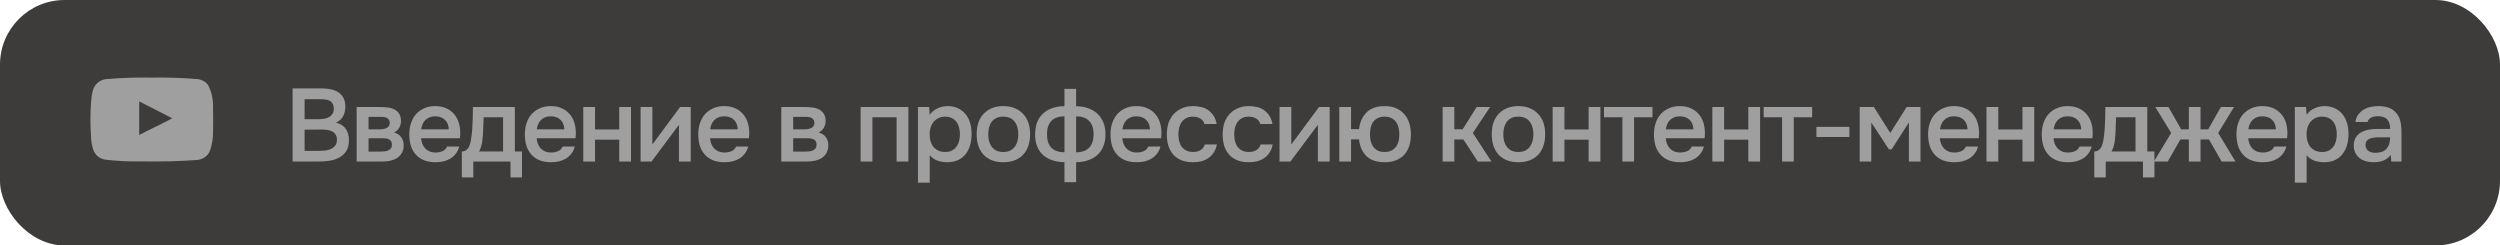 <?xml version="1.0" encoding="UTF-8"?> <svg xmlns="http://www.w3.org/2000/svg" width="387" height="38" viewBox="0 0 387 38" fill="none"><rect width="387" height="38" rx="10" fill="#3E3B3B"></rect><path d="M45.296 25V13.688H49.792C50.272 13.688 50.731 13.731 51.168 13.816C51.616 13.901 52.005 14.051 52.336 14.264C52.677 14.477 52.949 14.765 53.152 15.128C53.355 15.491 53.456 15.955 53.456 16.52C53.456 17.064 53.344 17.549 53.12 17.976C52.896 18.403 52.528 18.739 52.016 18.984C52.709 19.155 53.216 19.48 53.536 19.96C53.856 20.429 54.016 21.005 54.016 21.688C54.016 22.403 53.872 22.979 53.584 23.416C53.296 23.843 52.928 24.173 52.48 24.408C52.032 24.643 51.536 24.803 50.992 24.888C50.459 24.963 49.947 25 49.456 25H45.296ZM47.152 15.352V18.456H49.312C49.579 18.456 49.851 18.435 50.128 18.392C50.416 18.349 50.672 18.269 50.896 18.152C51.12 18.024 51.301 17.859 51.44 17.656C51.589 17.443 51.664 17.165 51.664 16.824C51.664 16.493 51.605 16.232 51.488 16.04C51.371 15.837 51.216 15.688 51.024 15.592C50.832 15.485 50.608 15.421 50.352 15.4C50.107 15.368 49.851 15.352 49.584 15.352H47.152ZM47.152 23.352H49.424C49.712 23.352 50.016 23.336 50.336 23.304C50.667 23.261 50.965 23.181 51.232 23.064C51.499 22.936 51.717 22.76 51.888 22.536C52.069 22.312 52.16 22.008 52.16 21.624C52.16 21.304 52.091 21.043 51.952 20.84C51.824 20.627 51.653 20.467 51.44 20.36C51.227 20.243 50.987 20.163 50.72 20.12C50.464 20.077 50.203 20.056 49.936 20.056C49.701 20.056 49.467 20.056 49.232 20.056L47.856 20.072C47.621 20.072 47.387 20.072 47.152 20.072V23.352ZM55.211 16.568H58.811C59.184 16.568 59.563 16.589 59.947 16.632C60.331 16.664 60.677 16.755 60.987 16.904C61.307 17.053 61.563 17.272 61.755 17.56C61.957 17.837 62.064 18.216 62.075 18.696C62.075 19.069 61.989 19.416 61.819 19.736C61.648 20.056 61.376 20.317 61.003 20.52C61.515 20.659 61.888 20.904 62.123 21.256C62.368 21.597 62.491 22.008 62.491 22.488C62.491 22.936 62.4 23.325 62.219 23.656C62.037 23.976 61.797 24.237 61.499 24.44C61.2 24.632 60.853 24.776 60.459 24.872C60.064 24.957 59.648 25 59.211 25H55.211V16.568ZM57.051 18.088V20.024H58.155C58.4 20.024 58.651 20.024 58.907 20.024C59.173 20.013 59.408 19.976 59.611 19.912C59.824 19.848 59.995 19.747 60.123 19.608C60.261 19.469 60.331 19.272 60.331 19.016C60.331 18.792 60.277 18.621 60.171 18.504C60.075 18.376 59.952 18.28 59.803 18.216C59.653 18.152 59.483 18.115 59.291 18.104C59.109 18.093 58.939 18.088 58.779 18.088H57.051ZM58.907 23.464C59.12 23.464 59.328 23.453 59.531 23.432C59.744 23.411 59.931 23.363 60.091 23.288C60.261 23.203 60.4 23.096 60.507 22.968C60.613 22.829 60.667 22.648 60.667 22.424C60.667 22.019 60.539 21.747 60.283 21.608C60.037 21.469 59.733 21.4 59.371 21.4H57.051V23.464H58.907ZM65.183 21.4C65.205 21.709 65.269 21.997 65.376 22.264C65.482 22.531 65.626 22.765 65.808 22.968C65.989 23.16 66.213 23.315 66.48 23.432C66.757 23.549 67.077 23.608 67.439 23.608C67.823 23.608 68.175 23.539 68.496 23.4C68.826 23.261 69.066 23.021 69.216 22.68H71.088C70.981 23.107 70.805 23.475 70.559 23.784C70.325 24.093 70.042 24.349 69.712 24.552C69.391 24.744 69.034 24.888 68.639 24.984C68.255 25.069 67.845 25.112 67.407 25.112C66.736 25.112 66.144 25.011 65.632 24.808C65.13 24.605 64.709 24.312 64.368 23.928C64.026 23.544 63.77 23.091 63.599 22.568C63.44 22.035 63.359 21.437 63.359 20.776C63.359 20.136 63.45 19.555 63.632 19.032C63.813 18.499 64.074 18.04 64.415 17.656C64.767 17.272 65.189 16.973 65.68 16.76C66.17 16.536 66.73 16.424 67.359 16.424C68.021 16.424 68.591 16.536 69.072 16.76C69.552 16.973 69.951 17.267 70.272 17.64C70.602 18.013 70.847 18.451 71.007 18.952C71.168 19.453 71.248 19.997 71.248 20.584C71.248 20.861 71.231 21.133 71.2 21.4H65.183ZM69.472 20.024C69.439 19.363 69.231 18.861 68.847 18.52C68.474 18.179 67.984 18.008 67.376 18.008C67.034 18.008 66.736 18.061 66.48 18.168C66.224 18.275 66.005 18.419 65.823 18.6C65.653 18.781 65.514 18.995 65.407 19.24C65.301 19.485 65.231 19.747 65.2 20.024H69.472ZM73.123 19.576C73.155 19.064 73.176 18.568 73.187 18.088C73.197 17.597 73.203 17.091 73.203 16.568H79.699V23.448H80.803V27.464H79.027V25H73.267V27.464H71.491V23.448C71.8 23.448 72.056 23.352 72.259 23.16C72.472 22.957 72.616 22.733 72.691 22.488C72.765 22.317 72.829 22.088 72.883 21.8C72.936 21.501 72.979 21.208 73.011 20.92C73.043 20.632 73.069 20.365 73.091 20.12C73.112 19.875 73.123 19.693 73.123 19.576ZM77.875 18.152H74.867C74.845 18.536 74.829 18.952 74.819 19.4C74.808 19.848 74.792 20.28 74.771 20.696C74.749 20.899 74.728 21.117 74.707 21.352C74.696 21.587 74.669 21.827 74.627 22.072C74.584 22.307 74.525 22.541 74.451 22.776C74.376 23.011 74.275 23.235 74.147 23.448H77.875V18.152ZM83.074 21.4C83.096 21.709 83.159 21.997 83.266 22.264C83.373 22.531 83.517 22.765 83.698 22.968C83.879 23.16 84.103 23.315 84.37 23.432C84.647 23.549 84.968 23.608 85.33 23.608C85.714 23.608 86.066 23.539 86.386 23.4C86.717 23.261 86.957 23.021 87.106 22.68H88.978C88.871 23.107 88.695 23.475 88.45 23.784C88.216 24.093 87.933 24.349 87.602 24.552C87.282 24.744 86.925 24.888 86.53 24.984C86.146 25.069 85.736 25.112 85.298 25.112C84.626 25.112 84.034 25.011 83.522 24.808C83.021 24.605 82.6 24.312 82.258 23.928C81.917 23.544 81.661 23.091 81.49 22.568C81.33 22.035 81.25 21.437 81.25 20.776C81.25 20.136 81.341 19.555 81.522 19.032C81.704 18.499 81.965 18.04 82.306 17.656C82.658 17.272 83.079 16.973 83.57 16.76C84.061 16.536 84.621 16.424 85.25 16.424C85.912 16.424 86.482 16.536 86.962 16.76C87.442 16.973 87.842 17.267 88.162 17.64C88.493 18.013 88.738 18.451 88.898 18.952C89.058 19.453 89.138 19.997 89.138 20.584C89.138 20.861 89.122 21.133 89.09 21.4H83.074ZM87.362 20.024C87.33 19.363 87.122 18.861 86.738 18.52C86.365 18.179 85.874 18.008 85.266 18.008C84.925 18.008 84.626 18.061 84.37 18.168C84.114 18.275 83.895 18.419 83.714 18.6C83.543 18.781 83.405 18.995 83.298 19.24C83.192 19.485 83.122 19.747 83.09 20.024H87.362ZM90.289 25V16.568H92.113V20.04H95.857V16.568H97.681V25H95.857V21.624H92.113V25H90.289ZM100.86 25H99.164V16.568H100.988V22.36L105.276 16.568H106.924V25H105.1V19.32C105.089 19.341 103.676 21.235 100.86 25ZM109.918 21.4C109.939 21.709 110.003 21.997 110.11 22.264C110.217 22.531 110.361 22.765 110.542 22.968C110.723 23.16 110.947 23.315 111.214 23.432C111.491 23.549 111.811 23.608 112.174 23.608C112.558 23.608 112.91 23.539 113.23 23.4C113.561 23.261 113.801 23.021 113.95 22.68H115.822C115.715 23.107 115.539 23.475 115.294 23.784C115.059 24.093 114.777 24.349 114.446 24.552C114.126 24.744 113.769 24.888 113.374 24.984C112.99 25.069 112.579 25.112 112.142 25.112C111.47 25.112 110.878 25.011 110.366 24.808C109.865 24.605 109.443 24.312 109.102 23.928C108.761 23.544 108.505 23.091 108.334 22.568C108.174 22.035 108.094 21.437 108.094 20.776C108.094 20.136 108.185 19.555 108.366 19.032C108.547 18.499 108.809 18.04 109.15 17.656C109.502 17.272 109.923 16.973 110.414 16.76C110.905 16.536 111.465 16.424 112.094 16.424C112.755 16.424 113.326 16.536 113.806 16.76C114.286 16.973 114.686 17.267 115.006 17.64C115.337 18.013 115.582 18.451 115.742 18.952C115.902 19.453 115.982 19.997 115.982 20.584C115.982 20.861 115.966 21.133 115.934 21.4H109.918ZM114.206 20.024C114.174 19.363 113.966 18.861 113.582 18.52C113.209 18.179 112.718 18.008 112.11 18.008C111.769 18.008 111.47 18.061 111.214 18.168C110.958 18.275 110.739 18.419 110.558 18.6C110.387 18.781 110.249 18.995 110.142 19.24C110.035 19.485 109.966 19.747 109.934 20.024H114.206ZM120.945 16.568H124.545C124.918 16.568 125.297 16.589 125.681 16.632C126.065 16.664 126.412 16.755 126.721 16.904C127.041 17.053 127.297 17.272 127.489 17.56C127.692 17.837 127.798 18.216 127.809 18.696C127.809 19.069 127.724 19.416 127.553 19.736C127.382 20.056 127.11 20.317 126.737 20.52C127.249 20.659 127.622 20.904 127.857 21.256C128.102 21.597 128.225 22.008 128.225 22.488C128.225 22.936 128.134 23.325 127.953 23.656C127.772 23.976 127.532 24.237 127.233 24.44C126.934 24.632 126.588 24.776 126.193 24.872C125.798 24.957 125.382 25 124.945 25H120.945V16.568ZM122.785 18.088V20.024H123.889C124.134 20.024 124.385 20.024 124.641 20.024C124.908 20.013 125.142 19.976 125.345 19.912C125.558 19.848 125.729 19.747 125.857 19.608C125.996 19.469 126.065 19.272 126.065 19.016C126.065 18.792 126.012 18.621 125.905 18.504C125.809 18.376 125.686 18.28 125.537 18.216C125.388 18.152 125.217 18.115 125.025 18.104C124.844 18.093 124.673 18.088 124.513 18.088H122.785ZM124.641 23.464C124.854 23.464 125.062 23.453 125.265 23.432C125.478 23.411 125.665 23.363 125.825 23.288C125.996 23.203 126.134 23.096 126.241 22.968C126.348 22.829 126.401 22.648 126.401 22.424C126.401 22.019 126.273 21.747 126.017 21.608C125.772 21.469 125.468 21.4 125.105 21.4H122.785V23.464H124.641ZM133.226 25V16.568H140.618V25H138.794V18.152H135.05V25H133.226ZM143.925 28.28H142.101V16.568H143.829L143.925 17.768C144.235 17.331 144.635 17 145.125 16.776C145.627 16.541 146.149 16.424 146.693 16.424C147.269 16.424 147.787 16.531 148.245 16.744C148.704 16.947 149.093 17.235 149.413 17.608C149.744 17.981 149.989 18.435 150.149 18.968C150.32 19.491 150.405 20.088 150.405 20.76C150.405 21.389 150.325 21.971 150.165 22.504C150.005 23.037 149.765 23.501 149.445 23.896C149.136 24.28 148.747 24.579 148.277 24.792C147.819 25.005 147.259 25.112 146.597 25.112C146.085 25.112 145.595 25.032 145.125 24.872C144.667 24.701 144.267 24.424 143.925 24.04V28.28ZM146.309 23.528C146.704 23.528 147.045 23.459 147.333 23.32C147.621 23.171 147.856 22.973 148.037 22.728C148.229 22.483 148.368 22.195 148.453 21.864C148.549 21.533 148.597 21.176 148.597 20.792C148.597 20.408 148.549 20.051 148.453 19.72C148.368 19.379 148.229 19.085 148.037 18.84C147.856 18.595 147.616 18.403 147.317 18.264C147.029 18.125 146.683 18.056 146.277 18.056C145.915 18.056 145.579 18.131 145.269 18.28C144.971 18.429 144.72 18.627 144.517 18.872C144.315 19.117 144.16 19.411 144.053 19.752C143.957 20.083 143.909 20.424 143.909 20.776C143.909 21.16 143.957 21.523 144.053 21.864C144.149 22.195 144.293 22.483 144.485 22.728C144.688 22.963 144.939 23.155 145.237 23.304C145.536 23.453 145.893 23.528 146.309 23.528ZM155.3 16.424C155.972 16.424 156.564 16.531 157.076 16.744C157.588 16.957 158.02 17.256 158.372 17.64C158.734 18.013 159.006 18.467 159.188 19C159.369 19.533 159.46 20.125 159.46 20.776C159.46 21.437 159.369 22.035 159.188 22.568C159.017 23.091 158.756 23.544 158.404 23.928C158.052 24.312 157.614 24.605 157.092 24.808C156.58 25.011 155.982 25.112 155.3 25.112C154.628 25.112 154.036 25.011 153.524 24.808C153.012 24.595 152.58 24.301 152.228 23.928C151.886 23.544 151.625 23.085 151.444 22.552C151.273 22.019 151.188 21.427 151.188 20.776C151.188 20.125 151.273 19.533 151.444 19C151.625 18.467 151.892 18.013 152.244 17.64C152.596 17.256 153.028 16.957 153.54 16.744C154.052 16.531 154.638 16.424 155.3 16.424ZM155.3 23.528C155.716 23.528 156.068 23.459 156.356 23.32C156.654 23.171 156.894 22.973 157.076 22.728C157.268 22.483 157.406 22.195 157.492 21.864C157.588 21.533 157.636 21.176 157.636 20.792C157.636 20.408 157.588 20.051 157.492 19.72C157.406 19.379 157.268 19.085 157.076 18.84C156.894 18.595 156.654 18.403 156.356 18.264C156.068 18.125 155.716 18.056 155.3 18.056C154.894 18.056 154.542 18.125 154.244 18.264C153.956 18.403 153.716 18.595 153.524 18.84C153.342 19.085 153.204 19.379 153.108 19.72C153.022 20.051 152.98 20.408 152.98 20.792C152.98 21.176 153.022 21.533 153.108 21.864C153.204 22.195 153.342 22.483 153.524 22.728C153.716 22.973 153.956 23.171 154.244 23.32C154.542 23.459 154.894 23.528 155.3 23.528ZM164.777 13.752H166.585V16.44C167.257 16.451 167.87 16.552 168.425 16.744C168.98 16.936 169.454 17.213 169.849 17.576C170.254 17.939 170.569 18.392 170.793 18.936C171.017 19.469 171.129 20.099 171.129 20.824C171.129 21.539 171.012 22.163 170.777 22.696C170.553 23.229 170.238 23.672 169.833 24.024C169.438 24.376 168.958 24.643 168.393 24.824C167.838 25.005 167.236 25.101 166.585 25.112V28.2H164.777V25.112C164.105 25.101 163.492 25.005 162.937 24.824C162.393 24.643 161.918 24.381 161.513 24.04C161.108 23.688 160.793 23.245 160.569 22.712C160.345 22.179 160.233 21.56 160.233 20.856C160.233 20.131 160.334 19.496 160.537 18.952C160.75 18.408 161.054 17.955 161.449 17.592C161.844 17.219 162.318 16.936 162.873 16.744C163.438 16.541 164.073 16.44 164.777 16.44V13.752ZM166.585 23.576C167.481 23.576 168.153 23.336 168.601 22.856C169.06 22.376 169.289 21.688 169.289 20.792C169.289 19.875 169.054 19.181 168.585 18.712C168.126 18.243 167.46 18.008 166.585 18.008V23.576ZM164.777 18.008C163.892 18.008 163.22 18.243 162.761 18.712C162.302 19.181 162.073 19.875 162.073 20.792C162.073 21.699 162.297 22.387 162.745 22.856C163.204 23.325 163.881 23.565 164.777 23.576V18.008ZM173.73 21.4C173.752 21.709 173.816 21.997 173.922 22.264C174.029 22.531 174.173 22.765 174.354 22.968C174.536 23.16 174.76 23.315 175.026 23.432C175.304 23.549 175.624 23.608 175.986 23.608C176.37 23.608 176.722 23.539 177.042 23.4C177.373 23.261 177.613 23.021 177.762 22.68H179.634C179.528 23.107 179.352 23.475 179.106 23.784C178.872 24.093 178.589 24.349 178.258 24.552C177.938 24.744 177.581 24.888 177.186 24.984C176.802 25.069 176.392 25.112 175.954 25.112C175.282 25.112 174.69 25.011 174.178 24.808C173.677 24.605 173.256 24.312 172.914 23.928C172.573 23.544 172.317 23.091 172.146 22.568C171.986 22.035 171.906 21.437 171.906 20.776C171.906 20.136 171.997 19.555 172.178 19.032C172.36 18.499 172.621 18.04 172.962 17.656C173.314 17.272 173.736 16.973 174.226 16.76C174.717 16.536 175.277 16.424 175.906 16.424C176.568 16.424 177.138 16.536 177.618 16.76C178.098 16.973 178.498 17.267 178.818 17.64C179.149 18.013 179.394 18.451 179.554 18.952C179.714 19.453 179.794 19.997 179.794 20.584C179.794 20.861 179.778 21.133 179.746 21.4H173.73ZM178.018 20.024C177.986 19.363 177.778 18.861 177.394 18.52C177.021 18.179 176.53 18.008 175.922 18.008C175.581 18.008 175.282 18.061 175.026 18.168C174.77 18.275 174.552 18.419 174.37 18.6C174.2 18.781 174.061 18.995 173.954 19.24C173.848 19.485 173.778 19.747 173.746 20.024H178.018ZM184.657 25.112C183.985 25.112 183.393 25.011 182.881 24.808C182.38 24.595 181.958 24.301 181.617 23.928C181.286 23.544 181.036 23.091 180.865 22.568C180.705 22.035 180.625 21.448 180.625 20.808C180.625 20.168 180.71 19.581 180.881 19.048C181.062 18.515 181.329 18.056 181.681 17.672C182.033 17.288 182.46 16.984 182.961 16.76C183.462 16.536 184.044 16.424 184.705 16.424C185.174 16.424 185.606 16.477 186.001 16.584C186.406 16.68 186.764 16.845 187.073 17.08C187.382 17.304 187.649 17.592 187.873 17.944C188.097 18.285 188.252 18.701 188.337 19.192H186.449C186.353 18.829 186.145 18.552 185.825 18.36C185.516 18.157 185.132 18.056 184.673 18.056C184.268 18.056 183.921 18.131 183.633 18.28C183.345 18.429 183.11 18.632 182.929 18.888C182.748 19.144 182.614 19.443 182.529 19.784C182.454 20.115 182.417 20.461 182.417 20.824C182.417 21.197 182.46 21.549 182.545 21.88C182.63 22.211 182.764 22.499 182.945 22.744C183.137 22.979 183.377 23.171 183.665 23.32C183.953 23.459 184.3 23.528 184.705 23.528C185.185 23.528 185.58 23.421 185.889 23.208C186.209 22.995 186.412 22.712 186.497 22.36H188.369C188.284 22.84 188.124 23.256 187.889 23.608C187.665 23.96 187.388 24.248 187.057 24.472C186.726 24.696 186.358 24.861 185.953 24.968C185.548 25.064 185.116 25.112 184.657 25.112ZM193.298 25.112C192.626 25.112 192.034 25.011 191.522 24.808C191.02 24.595 190.599 24.301 190.258 23.928C189.927 23.544 189.676 23.091 189.506 22.568C189.346 22.035 189.266 21.448 189.266 20.808C189.266 20.168 189.351 19.581 189.522 19.048C189.703 18.515 189.97 18.056 190.322 17.672C190.674 17.288 191.1 16.984 191.602 16.76C192.103 16.536 192.684 16.424 193.346 16.424C193.815 16.424 194.247 16.477 194.642 16.584C195.047 16.68 195.404 16.845 195.714 17.08C196.023 17.304 196.29 17.592 196.514 17.944C196.738 18.285 196.892 18.701 196.978 19.192H195.09C194.994 18.829 194.786 18.552 194.466 18.36C194.156 18.157 193.772 18.056 193.314 18.056C192.908 18.056 192.562 18.131 192.274 18.28C191.986 18.429 191.751 18.632 191.57 18.888C191.388 19.144 191.255 19.443 191.17 19.784C191.095 20.115 191.058 20.461 191.058 20.824C191.058 21.197 191.1 21.549 191.186 21.88C191.271 22.211 191.404 22.499 191.586 22.744C191.778 22.979 192.018 23.171 192.306 23.32C192.594 23.459 192.94 23.528 193.346 23.528C193.826 23.528 194.22 23.421 194.53 23.208C194.85 22.995 195.052 22.712 195.138 22.36H197.01C196.924 22.84 196.764 23.256 196.53 23.608C196.306 23.96 196.028 24.248 195.698 24.472C195.367 24.696 194.999 24.861 194.594 24.968C194.188 25.064 193.756 25.112 193.298 25.112ZM199.766 25H198.07V16.568H199.894V22.36L204.182 16.568H205.83V25H204.006V19.32C203.995 19.341 202.582 21.235 199.766 25ZM214.328 16.424C215 16.424 215.587 16.531 216.088 16.744C216.589 16.957 217.011 17.256 217.352 17.64C217.704 18.024 217.965 18.483 218.136 19.016C218.317 19.549 218.408 20.141 218.408 20.792C218.408 21.453 218.323 22.051 218.152 22.584C217.981 23.107 217.725 23.56 217.384 23.944C217.043 24.317 216.616 24.605 216.104 24.808C215.603 25.011 215.011 25.112 214.328 25.112C213.112 25.112 212.179 24.797 211.528 24.168C210.877 23.528 210.493 22.664 210.376 21.576H209.144V25H207.32V16.568H209.144V19.992H210.376C210.504 18.915 210.893 18.051 211.544 17.4C212.195 16.749 213.123 16.424 214.328 16.424ZM214.328 23.528C214.733 23.528 215.08 23.459 215.368 23.32C215.656 23.171 215.891 22.979 216.072 22.744C216.264 22.499 216.403 22.216 216.488 21.896C216.573 21.565 216.616 21.208 216.616 20.824C216.616 20.44 216.573 20.077 216.488 19.736C216.403 19.395 216.269 19.101 216.088 18.856C215.907 18.611 215.672 18.419 215.384 18.28C215.096 18.131 214.744 18.056 214.328 18.056C213.923 18.056 213.576 18.131 213.288 18.28C213 18.419 212.765 18.611 212.584 18.856C212.403 19.101 212.269 19.395 212.184 19.736C212.109 20.077 212.072 20.44 212.072 20.824C212.072 21.208 212.115 21.565 212.2 21.896C212.285 22.216 212.419 22.499 212.6 22.744C212.781 22.979 213.011 23.171 213.288 23.32C213.576 23.459 213.923 23.528 214.328 23.528ZM223.32 25V16.568H225.128V20.008H226.424L228.584 16.568H230.664L227.992 20.584L230.872 25H228.76L226.536 21.592H225.128V25H223.32ZM235.034 16.424C235.706 16.424 236.298 16.531 236.81 16.744C237.322 16.957 237.754 17.256 238.106 17.64C238.469 18.013 238.741 18.467 238.922 19C239.103 19.533 239.194 20.125 239.194 20.776C239.194 21.437 239.103 22.035 238.922 22.568C238.751 23.091 238.49 23.544 238.138 23.928C237.786 24.312 237.349 24.605 236.826 24.808C236.314 25.011 235.717 25.112 235.034 25.112C234.362 25.112 233.77 25.011 233.258 24.808C232.746 24.595 232.314 24.301 231.962 23.928C231.621 23.544 231.359 23.085 231.178 22.552C231.007 22.019 230.922 21.427 230.922 20.776C230.922 20.125 231.007 19.533 231.178 19C231.359 18.467 231.626 18.013 231.978 17.64C232.33 17.256 232.762 16.957 233.274 16.744C233.786 16.531 234.373 16.424 235.034 16.424ZM235.034 23.528C235.45 23.528 235.802 23.459 236.09 23.32C236.389 23.171 236.629 22.973 236.81 22.728C237.002 22.483 237.141 22.195 237.226 21.864C237.322 21.533 237.37 21.176 237.37 20.792C237.37 20.408 237.322 20.051 237.226 19.72C237.141 19.379 237.002 19.085 236.81 18.84C236.629 18.595 236.389 18.403 236.09 18.264C235.802 18.125 235.45 18.056 235.034 18.056C234.629 18.056 234.277 18.125 233.978 18.264C233.69 18.403 233.45 18.595 233.258 18.84C233.077 19.085 232.938 19.379 232.842 19.72C232.757 20.051 232.714 20.408 232.714 20.792C232.714 21.176 232.757 21.533 232.842 21.864C232.938 22.195 233.077 22.483 233.258 22.728C233.45 22.973 233.69 23.171 233.978 23.32C234.277 23.459 234.629 23.528 235.034 23.528ZM240.351 25V16.568H242.175V20.04H245.919V16.568H247.743V25H245.919V21.624H242.175V25H240.351ZM255.802 16.568V18.152H252.954V25H251.146V18.152H248.298V16.568H255.802ZM257.855 21.4C257.877 21.709 257.941 21.997 258.047 22.264C258.154 22.531 258.298 22.765 258.479 22.968C258.661 23.16 258.885 23.315 259.151 23.432C259.429 23.549 259.749 23.608 260.111 23.608C260.495 23.608 260.847 23.539 261.167 23.4C261.498 23.261 261.738 23.021 261.887 22.68H263.759C263.653 23.107 263.477 23.475 263.231 23.784C262.997 24.093 262.714 24.349 262.383 24.552C262.063 24.744 261.706 24.888 261.311 24.984C260.927 25.069 260.517 25.112 260.079 25.112C259.407 25.112 258.815 25.011 258.303 24.808C257.802 24.605 257.381 24.312 257.039 23.928C256.698 23.544 256.442 23.091 256.271 22.568C256.111 22.035 256.031 21.437 256.031 20.776C256.031 20.136 256.122 19.555 256.303 19.032C256.485 18.499 256.746 18.04 257.087 17.656C257.439 17.272 257.861 16.973 258.351 16.76C258.842 16.536 259.402 16.424 260.031 16.424C260.693 16.424 261.263 16.536 261.743 16.76C262.223 16.973 262.623 17.267 262.943 17.64C263.274 18.013 263.519 18.451 263.679 18.952C263.839 19.453 263.919 19.997 263.919 20.584C263.919 20.861 263.903 21.133 263.871 21.4H257.855ZM262.143 20.024C262.111 19.363 261.903 18.861 261.519 18.52C261.146 18.179 260.655 18.008 260.047 18.008C259.706 18.008 259.407 18.061 259.151 18.168C258.895 18.275 258.677 18.419 258.495 18.6C258.325 18.781 258.186 18.995 258.079 19.24C257.973 19.485 257.903 19.747 257.871 20.024H262.143ZM265.07 25V16.568H266.894V20.04H270.638V16.568H272.462V25H270.638V21.624H266.894V25H265.07ZM280.521 16.568V18.152H277.673V25H275.865V18.152H273.017V16.568H280.521ZM281.182 19.64H286.286V21.208H281.182V19.64ZM287.883 16.568H290.075L292.619 20.584L295.147 16.568H297.291V25H295.499V18.952L292.827 23.112H292.395L289.675 18.952V25H287.883V16.568ZM300.293 21.4C300.314 21.709 300.378 21.997 300.485 22.264C300.592 22.531 300.736 22.765 300.917 22.968C301.098 23.16 301.322 23.315 301.589 23.432C301.866 23.549 302.186 23.608 302.549 23.608C302.933 23.608 303.285 23.539 303.605 23.4C303.936 23.261 304.176 23.021 304.325 22.68H306.197C306.09 23.107 305.914 23.475 305.669 23.784C305.434 24.093 305.152 24.349 304.821 24.552C304.501 24.744 304.144 24.888 303.749 24.984C303.365 25.069 302.954 25.112 302.517 25.112C301.845 25.112 301.253 25.011 300.741 24.808C300.24 24.605 299.818 24.312 299.477 23.928C299.136 23.544 298.88 23.091 298.709 22.568C298.549 22.035 298.469 21.437 298.469 20.776C298.469 20.136 298.56 19.555 298.741 19.032C298.922 18.499 299.184 18.04 299.525 17.656C299.877 17.272 300.298 16.973 300.789 16.76C301.28 16.536 301.84 16.424 302.469 16.424C303.13 16.424 303.701 16.536 304.181 16.76C304.661 16.973 305.061 17.267 305.381 17.64C305.712 18.013 305.957 18.451 306.117 18.952C306.277 19.453 306.357 19.997 306.357 20.584C306.357 20.861 306.341 21.133 306.309 21.4H300.293ZM304.581 20.024C304.549 19.363 304.341 18.861 303.957 18.52C303.584 18.179 303.093 18.008 302.485 18.008C302.144 18.008 301.845 18.061 301.589 18.168C301.333 18.275 301.114 18.419 300.933 18.6C300.762 18.781 300.624 18.995 300.517 19.24C300.41 19.485 300.341 19.747 300.309 20.024H304.581ZM307.508 25V16.568H309.332V20.04H313.076V16.568H314.9V25H313.076V21.624H309.332V25H307.508ZM317.887 21.4C317.908 21.709 317.972 21.997 318.079 22.264C318.185 22.531 318.329 22.765 318.511 22.968C318.692 23.16 318.916 23.315 319.183 23.432C319.46 23.549 319.78 23.608 320.143 23.608C320.527 23.608 320.879 23.539 321.199 23.4C321.529 23.261 321.769 23.021 321.919 22.68H323.791C323.684 23.107 323.508 23.475 323.263 23.784C323.028 24.093 322.745 24.349 322.415 24.552C322.095 24.744 321.737 24.888 321.343 24.984C320.959 25.069 320.548 25.112 320.111 25.112C319.439 25.112 318.847 25.011 318.335 24.808C317.833 24.605 317.412 24.312 317.071 23.928C316.729 23.544 316.473 23.091 316.303 22.568C316.143 22.035 316.063 21.437 316.063 20.776C316.063 20.136 316.153 19.555 316.335 19.032C316.516 18.499 316.777 18.04 317.119 17.656C317.471 17.272 317.892 16.973 318.383 16.76C318.873 16.536 319.433 16.424 320.063 16.424C320.724 16.424 321.295 16.536 321.775 16.76C322.255 16.973 322.655 17.267 322.975 17.64C323.305 18.013 323.551 18.451 323.711 18.952C323.871 19.453 323.951 19.997 323.951 20.584C323.951 20.861 323.935 21.133 323.903 21.4H317.887ZM322.175 20.024C322.143 19.363 321.935 18.861 321.551 18.52C321.177 18.179 320.687 18.008 320.079 18.008C319.737 18.008 319.439 18.061 319.183 18.168C318.927 18.275 318.708 18.419 318.527 18.6C318.356 18.781 318.217 18.995 318.111 19.24C318.004 19.485 317.935 19.747 317.903 20.024H322.175ZM325.826 19.576C325.858 19.064 325.879 18.568 325.89 18.088C325.901 17.597 325.906 17.091 325.906 16.568H332.402V23.448H333.506V27.464H331.73V25H325.97V27.464H324.194V23.448C324.503 23.448 324.759 23.352 324.962 23.16C325.175 22.957 325.319 22.733 325.394 22.488C325.469 22.317 325.533 22.088 325.586 21.8C325.639 21.501 325.682 21.208 325.714 20.92C325.746 20.632 325.773 20.365 325.794 20.12C325.815 19.875 325.826 19.693 325.826 19.576ZM330.578 18.152H327.57C327.549 18.536 327.533 18.952 327.522 19.4C327.511 19.848 327.495 20.28 327.474 20.696C327.453 20.899 327.431 21.117 327.41 21.352C327.399 21.587 327.373 21.827 327.33 22.072C327.287 22.307 327.229 22.541 327.154 22.776C327.079 23.011 326.978 23.235 326.85 23.448H330.578V18.152ZM338.833 25V21.592H337.521L335.569 25H333.425L336.097 20.584L333.649 16.568H335.681L337.649 20.024H338.833V16.568H340.641V20.024H341.825L343.793 16.568H345.825L343.377 20.584L346.049 25H343.905L341.953 21.592H340.641V25H338.833ZM348.027 21.4C348.049 21.709 348.113 21.997 348.219 22.264C348.326 22.531 348.47 22.765 348.651 22.968C348.833 23.16 349.057 23.315 349.323 23.432C349.601 23.549 349.921 23.608 350.283 23.608C350.667 23.608 351.019 23.539 351.339 23.4C351.67 23.261 351.91 23.021 352.059 22.68H353.931C353.825 23.107 353.649 23.475 353.403 23.784C353.169 24.093 352.886 24.349 352.555 24.552C352.235 24.744 351.878 24.888 351.483 24.984C351.099 25.069 350.689 25.112 350.251 25.112C349.579 25.112 348.987 25.011 348.475 24.808C347.974 24.605 347.553 24.312 347.211 23.928C346.87 23.544 346.614 23.091 346.443 22.568C346.283 22.035 346.203 21.437 346.203 20.776C346.203 20.136 346.294 19.555 346.475 19.032C346.657 18.499 346.918 18.04 347.259 17.656C347.611 17.272 348.033 16.973 348.523 16.76C349.014 16.536 349.574 16.424 350.203 16.424C350.865 16.424 351.435 16.536 351.915 16.76C352.395 16.973 352.795 17.267 353.115 17.64C353.446 18.013 353.691 18.451 353.851 18.952C354.011 19.453 354.091 19.997 354.091 20.584C354.091 20.861 354.075 21.133 354.043 21.4H348.027ZM352.315 20.024C352.283 19.363 352.075 18.861 351.691 18.52C351.318 18.179 350.827 18.008 350.219 18.008C349.878 18.008 349.579 18.061 349.323 18.168C349.067 18.275 348.849 18.419 348.667 18.6C348.497 18.781 348.358 18.995 348.251 19.24C348.145 19.485 348.075 19.747 348.043 20.024H352.315ZM357.066 28.28H355.242V16.568H356.97L357.066 17.768C357.375 17.331 357.775 17 358.266 16.776C358.767 16.541 359.29 16.424 359.834 16.424C360.41 16.424 360.927 16.531 361.386 16.744C361.845 16.947 362.234 17.235 362.554 17.608C362.885 17.981 363.13 18.435 363.29 18.968C363.461 19.491 363.546 20.088 363.546 20.76C363.546 21.389 363.466 21.971 363.306 22.504C363.146 23.037 362.906 23.501 362.586 23.896C362.277 24.28 361.887 24.579 361.418 24.792C360.959 25.005 360.399 25.112 359.738 25.112C359.226 25.112 358.735 25.032 358.266 24.872C357.807 24.701 357.407 24.424 357.066 24.04V28.28ZM359.45 23.528C359.845 23.528 360.186 23.459 360.474 23.32C360.762 23.171 360.997 22.973 361.178 22.728C361.37 22.483 361.509 22.195 361.594 21.864C361.69 21.533 361.738 21.176 361.738 20.792C361.738 20.408 361.69 20.051 361.594 19.72C361.509 19.379 361.37 19.085 361.178 18.84C360.997 18.595 360.757 18.403 360.458 18.264C360.17 18.125 359.823 18.056 359.418 18.056C359.055 18.056 358.719 18.131 358.41 18.28C358.111 18.429 357.861 18.627 357.658 18.872C357.455 19.117 357.301 19.411 357.194 19.752C357.098 20.083 357.05 20.424 357.05 20.776C357.05 21.16 357.098 21.523 357.194 21.864C357.29 22.195 357.434 22.483 357.626 22.728C357.829 22.963 358.079 23.155 358.378 23.304C358.677 23.453 359.034 23.528 359.45 23.528ZM370.088 23.96C369.811 24.355 369.443 24.648 368.984 24.84C368.526 25.021 368.014 25.112 367.448 25.112C367 25.112 366.59 25.059 366.216 24.952C365.854 24.845 365.534 24.685 365.256 24.472C364.979 24.248 364.76 23.976 364.6 23.656C364.44 23.325 364.36 22.952 364.36 22.536C364.36 22.077 364.451 21.688 364.632 21.368C364.814 21.037 365.059 20.771 365.368 20.568C365.688 20.365 366.062 20.216 366.488 20.12C366.915 20.013 367.363 19.96 367.832 19.96H369.992C369.992 19.341 369.854 18.861 369.576 18.52C369.299 18.179 368.814 18.003 368.12 17.992C367.715 17.992 367.363 18.061 367.064 18.2C366.776 18.339 366.584 18.568 366.488 18.888H364.616C364.68 18.44 364.824 18.061 365.048 17.752C365.283 17.443 365.56 17.187 365.88 16.984C366.211 16.781 366.574 16.637 366.968 16.552C367.374 16.467 367.779 16.424 368.184 16.424C368.707 16.424 369.192 16.493 369.64 16.632C370.088 16.771 370.478 17.005 370.808 17.336C371.182 17.72 371.432 18.179 371.56 18.712C371.688 19.245 371.752 19.827 371.752 20.456V25H370.168L370.088 23.96ZM369.992 21.256H368.232C367.923 21.256 367.614 21.283 367.304 21.336C366.995 21.379 366.728 21.491 366.504 21.672C366.291 21.843 366.184 22.093 366.184 22.424C366.184 22.829 366.328 23.139 366.616 23.352C366.915 23.555 367.278 23.656 367.704 23.656C368.035 23.656 368.339 23.613 368.616 23.528C368.904 23.443 369.15 23.304 369.352 23.112C369.555 22.909 369.71 22.659 369.816 22.36C369.934 22.051 369.992 21.683 369.992 21.256Z" fill="#9F9F9F"></path><path d="M32.978 16.583C33.018 15.38 32.747 14.185 32.189 13.111C31.816 12.662 31.29 12.359 30.707 12.256C28.313 12.053 25.91 11.971 23.507 12.009C21.104 11.971 18.701 12.053 16.307 12.256C15.833 12.342 15.393 12.558 15.041 12.879C14.268 13.576 14.212 14.771 14.096 15.778C13.968 17.593 13.968 19.414 14.096 21.229C14.117 21.798 14.204 22.362 14.356 22.911C14.459 23.336 14.669 23.73 14.967 24.056C15.319 24.395 15.768 24.622 16.255 24.708C18.117 24.933 19.993 25.025 21.869 24.984V24.984C24.887 25.031 27.546 24.981 30.677 24.752C31.177 24.668 31.64 24.438 32.002 24.092C32.238 23.864 32.416 23.586 32.524 23.28C32.836 22.36 32.989 21.395 32.978 20.425C33.007 19.924 33.007 17.083 32.978 16.583ZM26.664 18.315C26.663 18.315 26.662 18.314 26.661 18.314C25.945 18.7 25.117 19.109 24.244 19.54C23.367 19.974 22.446 20.428 21.549 20.903V15.699V15.699C22.401 16.134 23.245 16.561 24.093 16.993C24.939 17.425 25.791 17.861 26.661 18.314C26.664 18.312 26.668 18.31 26.671 18.308L26.664 18.315Z" fill="#9F9F9F"></path></svg> 
